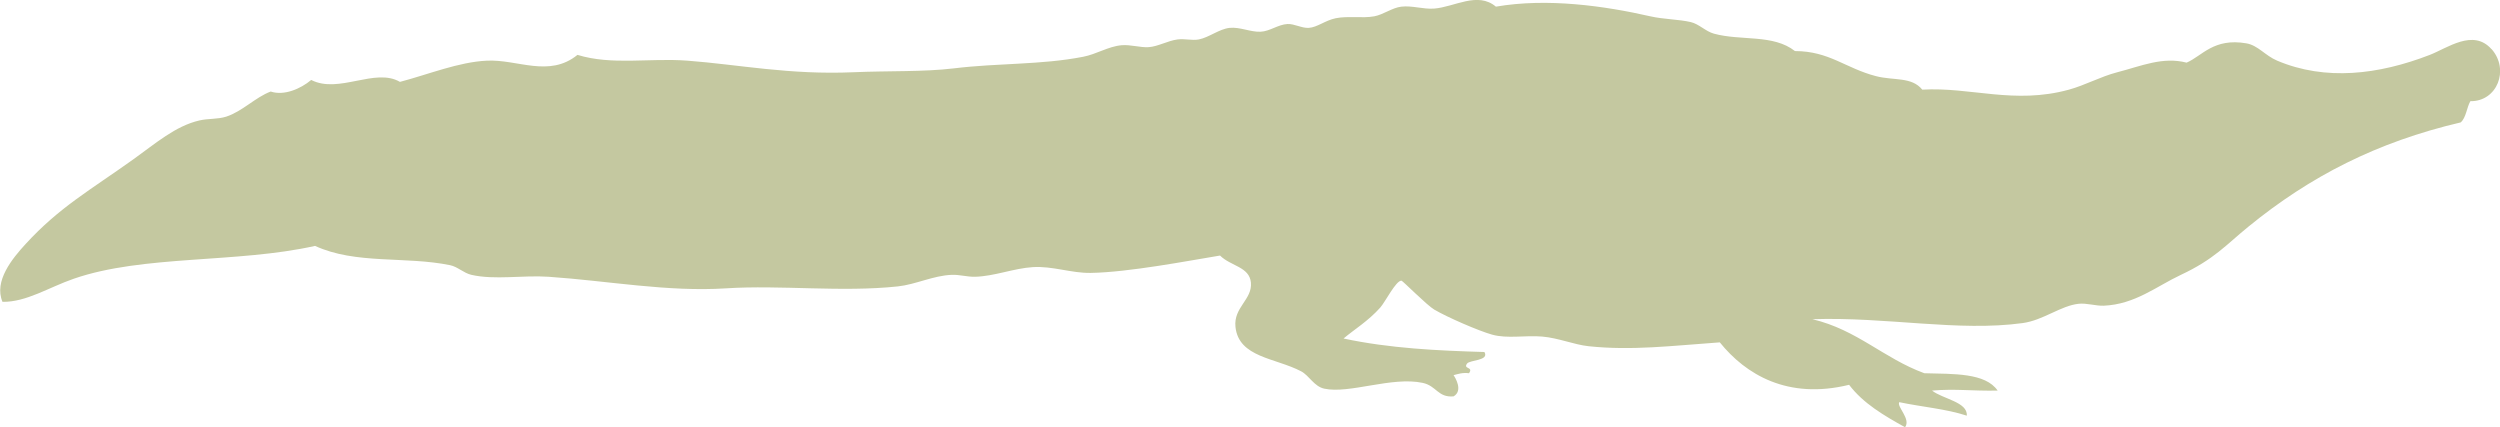 <?xml version="1.0" encoding="UTF-8"?>
<svg xmlns="http://www.w3.org/2000/svg" id="Camada_2" viewBox="0 0 609.08 104.11">
  <defs>
    <style>
      .cls-1 {
        fill: #c4c8a0;
        fill-rule: evenodd;
      }
    </style>
  </defs>
  <g id="Camada_1-2" data-name="Camada_1">
    <path class="cls-1" d="M607,11.97c-4.44-5.03-10.72-.26-15.04,1.41-12.49,4.83-25.39,6.37-37.14,1.41-2.95-1.24-4.69-3.74-7.52-4.23-8-1.38-10.77,3.07-14.57,4.7-5.84-1.5-10.94.8-16.92,2.35-4.04,1.05-7.8,3.15-11.75,4.23-13.35,3.67-23.96-.69-35.73,0-2.59-3.2-6.93-2.16-11.28-3.29-7.47-1.94-11.36-6.1-19.74-6.11-5.31-4.17-13.14-2.43-19.74-4.24-2.01-.55-3.65-2.36-5.64-2.82-2.91-.68-6.59-.66-9.87-1.41-11.05-2.52-25.07-4.52-37.61-2.35-4.44-3.76-10.12.1-15.05.47-2.65.2-5.34-.78-7.99-.47-2.23.26-4.36,1.93-6.58,2.35-2.81.53-6.47-.13-9.4.47-2.58.53-4.5,2.22-6.58,2.35-1.68.1-3.53-1.02-5.17-.94-2.31.12-4.32,1.79-6.58,1.88-2.46.1-5.04-1.2-7.52-.94-2.55.27-5.02,2.34-7.52,2.82-1.63.31-3.35-.23-5.17,0-2.36.3-4.78,1.73-7.05,1.88-2.06.13-4.4-.66-6.58-.47-3.24.28-6.08,2.18-9.4,2.82-10.32,2-20.45,1.48-31.5,2.82-7.31.88-15.93.57-24.44.94-15.57.68-28.04-1.88-40.43-2.82-9.23-.7-18.35,1.18-26.8-1.41-6.93,5.62-14.58,1.04-22.09,1.41-6.89.34-14.05,3.29-21.16,5.17-6.04-3.54-14.89,2.99-21.62-.47-2.58,2.17-6.63,3.91-9.87,2.82-3.74,1.41-6.89,4.83-10.81,6.11-2.09.68-4.41.43-6.58.94-5.84,1.36-10.68,5.61-15.98,9.4-10.69,7.64-18.11,11.73-26.33,20.69-3.24,3.53-7.8,9.04-5.64,14.1,5.83.08,11.25-3.52,17.39-5.64,16.87-5.83,39.74-3.73,58.76-7.99,9.86,4.56,22.05,2.47,32.91,4.7,1.81.37,3.3,1.92,5.17,2.35,5.73,1.31,12.53.04,18.81.47,14.46.99,29.08,3.74,43.25,2.82,13.33-.86,28.01,1,41.84-.47,4.35-.46,8.62-2.65,13.16-2.82,1.85-.07,3.73.51,5.64.47,4.7-.11,9.41-2.06,14.1-2.35,4.78-.3,9.37,1.49,14.1,1.41,9.27-.15,23.88-2.98,31.5-4.23,2.59,2.59,7.15,2.71,7.52,6.58.39,4.14-4.27,6.03-3.76,10.81.79,7.46,9.77,7.54,15.99,10.81,1.97,1.03,3.14,3.68,5.64,4.23,6.11,1.33,16.47-3.02,23.98-1.41,3.39.73,3.7,3.62,7.52,3.29,2.41-1.37.38-4.65,0-5.17,1.12-.28,2.14-.67,3.76-.47,1.2-1.64-1.51-.94-.47-2.35.68-.92,5.49-.67,4.23-2.82-11.35-.33-23.1-.88-34.32-3.29,2.55-2.16,5.96-4.21,8.93-7.52,1.25-1.4,3.79-6.55,5.17-6.58.28,0,6.2,6,7.99,7.05,3.18,1.87,10.84,5.2,14.11,6.11,3.72,1.04,8.12.11,12.22.47,3.99.35,7.73,1.97,11.28,2.35,10.58,1.12,20.31-.12,31.97-.94,6.28,7.8,16.52,14.02,31.5,10.34,3.45,4.55,8.5,7.49,13.63,10.34,1.5-2-2.07-4.99-1.41-6.11,5.43,1.15,11.51,1.65,16.45,3.29.29-3.33-5.9-4.08-8.46-6.11,5.67-.49,9.76.13,15.98,0-3.01-4.36-10.71-4.03-17.86-4.23-9.87-3.61-16.37-10.58-27.27-13.16,18.13-.61,35.55,3.1,51.24.94,5.03-.69,9.24-4.23,13.63-4.7,1.96-.21,4.2.55,6.11.47,7.64-.33,12.83-4.72,18.8-7.52,8.16-3.83,10.99-7.3,16.46-11.75,15.04-12.27,31.32-20.61,51.71-25.39,1.33-1.18,1.44-3.57,2.35-5.17,6.53.1,9.59-7.68,5.17-12.69"></path>
  </g>
</svg>
